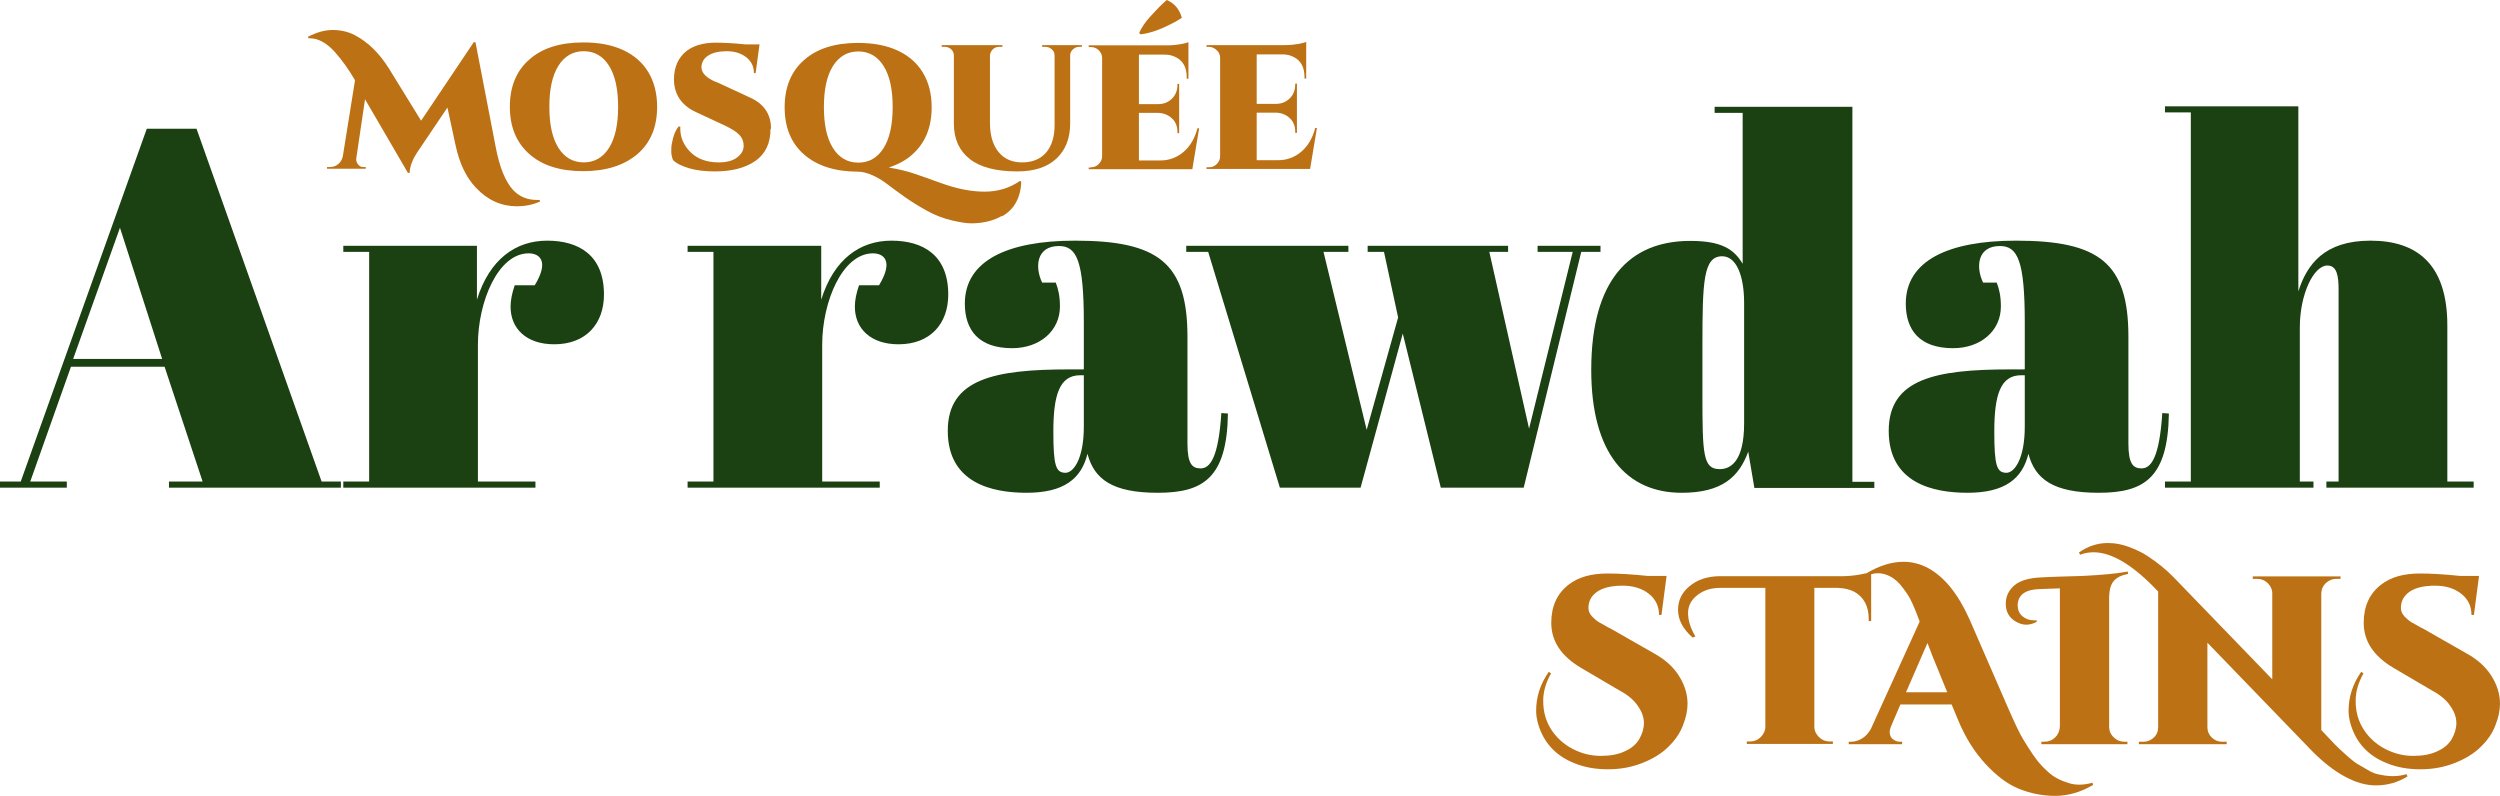 <?xml version="1.0" encoding="UTF-8"?> <svg xmlns="http://www.w3.org/2000/svg" id="Calque_2" data-name="Calque 2" viewBox="0 0 102.53 32.64"><defs><style> .cls-1 { fill: #bd7115; } .cls-2 { fill: #1b4011; } </style></defs><g id="Calque_2-2" data-name="Calque 2"><g><g><path class="cls-1" d="M12.63,1.51c.34-.18.68-.28,1.01-.28s.64.07.91.21c.55.29,1.02.75,1.42,1.4l1.3,2.11,2.16-3.22h.07l.82,4.25c.16.87.41,1.48.73,1.82.26.27.58.4.98.4h.11v.07c-.3.13-.61.19-.94.19-.64,0-1.2-.25-1.68-.76-.4-.42-.68-1-.84-1.76l-.33-1.53-1.24,1.84c-.08.12-.16.26-.22.42s-.09.3-.09.42h-.07l-1.76-3.02-.36,2.44v.03c0,.08.03.15.08.21.06.07.12.1.2.1h.11v.07h-1.59v-.07h.12c.13,0,.25-.04.34-.12.1-.08.16-.19.19-.32l.5-3.12c-.25-.43-.52-.81-.82-1.15-.34-.38-.69-.57-1.03-.57h-.06l-.02-.07Z"></path><path class="cls-1" d="M23.93,1.74c.62,0,1.16.1,1.62.31.45.21.8.51,1.04.91.24.4.36.87.36,1.42,0,.83-.27,1.48-.81,1.94s-1.28.7-2.22.7-1.68-.23-2.21-.7-.8-1.11-.8-1.94.27-1.48.8-1.94c.53-.47,1.27-.7,2.21-.7ZM22.9,6.06c.25.4.6.6,1.04.6s.79-.2,1.04-.6c.25-.4.37-.96.37-1.68s-.12-1.28-.37-1.68c-.25-.4-.6-.6-1.04-.6s-.79.2-1.04.6-.37.96-.37,1.68.12,1.28.37,1.68Z"></path><path class="cls-1" d="M31.6,5.29c0,.59-.21,1.02-.62,1.31-.42.29-.97.43-1.66.43-.4,0-.76-.04-1.06-.13-.3-.09-.53-.2-.66-.34-.04-.11-.07-.22-.07-.34s0-.24.03-.36c.05-.29.14-.51.27-.67h.07s0,.06,0,.09c0,.36.14.68.42.96.28.28.67.42,1.16.42.33,0,.58-.07.76-.21.18-.14.26-.3.26-.47s-.06-.33-.18-.45c-.12-.13-.32-.25-.59-.38l-1.18-.55c-.33-.15-.58-.36-.73-.63-.12-.21-.18-.45-.18-.7,0-.52.18-.92.53-1.19.3-.22.69-.33,1.18-.33.32,0,.73.02,1.23.07h.57l-.16,1.18h-.07c0-.27-.1-.48-.31-.65-.21-.16-.47-.25-.8-.25s-.57.06-.75.17c-.18.11-.27.26-.29.44-.02.23.13.42.44.58.05.03.12.06.21.09l1.36.63c.56.26.84.68.84,1.26Z"></path><path class="cls-1" d="M41.1,8.85c-.35.2-.77.31-1.28.31-.17,0-.44-.04-.78-.12s-.69-.21-1.03-.4c-.34-.19-.65-.38-.93-.58-.28-.2-.51-.37-.68-.5s-.37-.26-.59-.36c-.22-.1-.43-.16-.63-.16-.93,0-1.67-.24-2.2-.7-.53-.46-.8-1.11-.8-1.94s.27-1.48.8-1.94c.53-.47,1.27-.7,2.21-.7.62,0,1.16.1,1.62.31.45.21.8.51,1.04.91.24.4.36.87.36,1.42,0,.83-.27,1.48-.81,1.95-.26.23-.58.4-.95.52.41.07.76.15,1.07.26.3.1.66.23,1.05.37.65.24,1.26.36,1.81.36s1.03-.15,1.45-.44l.05.02c0,.31-.07.59-.2.84-.13.25-.33.45-.58.59ZM34.16,2.71c-.25.4-.37.96-.37,1.68s.12,1.28.37,1.68c.25.4.6.6,1.04.6s.79-.2,1.04-.6c.25-.4.37-.96.37-1.68s-.12-1.28-.37-1.68c-.25-.4-.6-.6-1.04-.6s-.79.2-1.04.6Z"></path><path class="cls-1" d="M44.39,1.92h-.12c-.1,0-.19.03-.26.1-.08.07-.12.15-.12.24v2.8c0,.61-.19,1.1-.57,1.45-.38.35-.91.52-1.6.52-.87,0-1.52-.17-1.95-.51-.43-.34-.65-.82-.65-1.45v-2.79c0-.11-.04-.19-.11-.26-.08-.07-.17-.1-.27-.1h-.12v-.07h2.49v.07h-.12c-.11,0-.2.03-.27.1-.07.07-.11.15-.12.25v2.77c0,.51.12.91.35,1.19.23.29.56.43.97.43s.74-.13.98-.4c.23-.27.35-.64.35-1.12v-2.87c0-.1-.04-.19-.12-.25-.07-.07-.16-.1-.27-.1h-.12v-.07h1.63v.07Z"></path><path class="cls-1" d="M44.74,6.86c.13,0,.23-.04.32-.13s.14-.2.14-.32V2.38c0-.13-.05-.23-.14-.32s-.2-.13-.32-.13h-.09v-.07h3.22c.21,0,.39-.02.56-.05.16-.03.27-.06.31-.08v1.5h-.07v-.06c0-.39-.14-.66-.42-.81-.14-.08-.3-.12-.49-.12h-1.05v2.03h.79c.23,0,.42-.08.57-.23s.22-.34.22-.57v-.03h.07v2.02h-.07v-.04c0-.23-.07-.42-.22-.56s-.33-.22-.56-.23h-.8v1.95h.89c.35,0,.67-.12.94-.35.27-.23.46-.55.57-.97h.07l-.28,1.68h-4.25v-.07h.09ZM46.77,1.4l-.05-.05c.09-.21.25-.45.48-.7.23-.25.44-.47.65-.65.31.13.52.37.62.73-.24.16-.52.3-.84.44-.31.13-.6.21-.86.24Z"></path><path class="cls-1" d="M49.58,6.86c.13,0,.23-.04.32-.13s.14-.2.14-.32V2.38c0-.16-.07-.28-.2-.37-.08-.06-.17-.09-.27-.09h-.09v-.07h3.22c.21,0,.39-.02.56-.05.16-.03.27-.06.31-.08v1.5h-.07v-.06c0-.39-.14-.66-.42-.81-.14-.08-.3-.12-.49-.12h-1.05v2.03h.79c.23,0,.42-.08.57-.23s.22-.34.22-.57v-.03h.07v2.02h-.07v-.04c0-.23-.07-.42-.22-.56s-.33-.22-.56-.23h-.8v1.95h.89c.35,0,.67-.12.94-.35.27-.23.46-.55.57-.97h.07l-.28,1.68h-4.25v-.07h.09Z"></path></g><g><path class="cls-1" d="M69.21,28.85c0,.28-.06.58-.19.9-.12.32-.32.61-.6.88-.27.27-.63.49-1.06.66-.43.17-.9.26-1.41.26s-.97-.08-1.38-.25c-.76-.3-1.25-.83-1.48-1.58-.06-.2-.09-.39-.09-.57,0-.57.17-1.1.52-1.6l.09.07c-.22.39-.32.76-.32,1.12,0,.45.11.84.33,1.18s.52.61.89.8c.37.19.75.28,1.14.28s.72-.06.99-.19c.27-.12.47-.29.59-.5.12-.21.19-.43.19-.66s-.08-.46-.25-.7c-.16-.24-.41-.45-.73-.62l-1.6-.94c-.81-.48-1.22-1.09-1.22-1.85,0-.67.24-1.2.71-1.56.39-.31.93-.46,1.6-.46.43,0,.98.03,1.65.1h.77l-.21,1.6h-.1c0-.36-.14-.65-.42-.87-.28-.22-.64-.33-1.08-.33s-.78.08-1.01.23-.36.35-.38.6c-.02.17.03.31.14.43.1.1.2.19.29.24.1.06.19.11.27.15.08.05.13.08.17.09l1.84,1.05c.41.23.73.51.96.85.26.39.39.79.39,1.21Z"></path><path class="cls-1" d="M69.42,26.15c-.4-.35-.6-.73-.6-1.14,0-.38.15-.7.46-.96.33-.28.75-.42,1.28-.42h5.02c.2,0,.42-.02.66-.06.24-.04.4-.08.5-.12v2.02h-.1v-.08c0-.53-.2-.9-.59-1.12-.19-.1-.42-.15-.68-.16h-.96v5.69c0,.17.07.31.19.43.12.12.27.18.44.18h.13v.1h-3.53v-.1h.13c.17,0,.32-.06.44-.18.12-.12.19-.26.19-.42v-5.7h-1.84c-.37,0-.67.09-.91.27-.28.2-.42.46-.42.76s.1.62.3.96l-.11.05Z"></path><path class="cls-1" d="M85.83,32.2c-.5.29-1.02.44-1.54.44s-1.02-.1-1.49-.29-.93-.54-1.38-1.03c-.45-.49-.82-1.08-1.11-1.78l-.27-.65h-2.1l-.39.91c-.03.09-.05.15-.05.21s.01.11.03.17c.02.06.07.12.15.17.08.05.16.07.24.07h.09v.1h-2.19v-.1h.09c.15,0,.3-.04.45-.13.15-.09.27-.22.37-.4l2-4.4c-.2-.54-.36-.91-.49-1.1s-.23-.33-.32-.43c-.16-.18-.35-.32-.59-.4-.09-.03-.2-.05-.32-.05s-.27.03-.42.09l-.02-.1c.52-.31,1.02-.46,1.5-.46.71,0,1.35.35,1.92,1.04.29.36.55.8.78,1.31l1.57,3.61c.29.66.5,1.11.64,1.33.14.23.26.42.37.58.11.16.21.3.32.42.1.12.22.23.34.34.22.2.49.34.82.44.14.05.29.07.46.07s.34-.03.53-.08l.02.1ZM78.17,28.39h1.69l-.62-1.52c-.05-.12-.11-.28-.19-.5l-.88,2.02Z"></path><path class="cls-1" d="M87.12,30.42h.13v.1h-3.53v-.1h.13c.17,0,.32-.06.44-.18s.18-.27.19-.44v-5.67l-.85.03c-.55.02-.84.22-.88.61v.06c0,.18.06.33.19.44s.28.17.47.17h.12v.06c-.14.08-.29.12-.43.12s-.28-.04-.43-.13c-.28-.16-.41-.41-.41-.73,0-.3.12-.55.35-.75s.61-.31,1.11-.33c.07,0,.3-.02.69-.03.39-.01.73-.02,1.01-.03.81-.04,1.42-.1,1.84-.18l.02.1c-.37.06-.6.22-.7.47-.05.12-.07.28-.08.47v5.32c0,.17.06.32.19.44.12.12.27.18.44.18Z"></path><path class="cls-1" d="M98.74,31.84c-.4.25-.83.37-1.3.37-.41,0-.83-.12-1.27-.36-.45-.24-.89-.59-1.33-1.03l-4.31-4.46v3.46c0,.17.06.31.18.43.12.11.26.17.42.17h.19v.1h-3.6v-.1h.19c.16,0,.3-.06.42-.17.12-.11.18-.26.18-.43v-5.56c-1.01-1.07-1.89-1.61-2.65-1.61-.19,0-.37.03-.55.1l-.05-.09c.37-.26.76-.39,1.19-.39.28,0,.57.05.86.16.29.11.55.23.76.37.41.27.77.56,1.08.88l4.04,4.18v-3.52c0-.17-.07-.31-.19-.43-.12-.11-.26-.17-.42-.17h-.19v-.1h3.6v.1h-.18c-.16,0-.3.06-.42.17-.12.11-.18.25-.19.42v5.61l.18.19c.31.33.49.52.55.57s.17.16.34.31c.17.15.31.26.41.32.1.06.25.14.43.25s.35.17.5.19c.17.04.35.06.54.06s.37-.03.55-.08l.04.1Z"></path><path class="cls-1" d="M102.53,28.85c0,.28-.06.58-.19.9-.12.32-.32.61-.6.88-.27.27-.63.49-1.06.66-.43.17-.9.26-1.41.26s-.97-.08-1.38-.25c-.76-.3-1.25-.83-1.48-1.58-.06-.2-.09-.39-.09-.57,0-.57.17-1.1.52-1.6l.09.07c-.22.39-.32.76-.32,1.12,0,.45.11.84.33,1.18s.52.61.89.8c.37.19.75.28,1.14.28s.72-.06.99-.19c.27-.12.47-.29.59-.5.12-.21.19-.43.19-.66s-.08-.46-.25-.7c-.16-.24-.41-.45-.73-.62l-1.6-.94c-.81-.48-1.22-1.09-1.22-1.85,0-.67.24-1.2.71-1.56.39-.31.93-.46,1.6-.46.43,0,.98.03,1.65.1h.77l-.21,1.6h-.1c0-.36-.14-.65-.42-.87-.28-.22-.64-.33-1.08-.33s-.78.08-1.01.23-.36.35-.38.6c-.02.17.03.31.14.43.1.1.2.19.29.24.1.06.19.11.27.15.08.05.13.08.17.09l1.84,1.05c.41.23.73.51.96.85.26.39.39.79.39,1.21Z"></path></g><g><path class="cls-2" d="M6.75,15.04h-3.84l-1.67,4.71h1.5v.25H0v-.25h.85L6.02,5.28h2.04l5.13,14.47h.79v.25h-7.05v-.25h1.38l-1.56-4.71ZM3,14.72h3.65l-1.73-5.38-1.92,5.38Z"></path><path class="cls-2" d="M21.93,11.7c.6-.98.21-1.31-.25-1.31-1.25,0-2.08,1.98-2.08,3.75v5.61h2.36v.25h-7.88v-.25h1.06v-9.42h-1.06v-.25h5.48v2.21c.52-1.67,1.6-2.42,2.88-2.42s2.33.58,2.33,2.21c0,1.19-.73,2.04-2.04,2.04-1.15,0-1.79-.65-1.79-1.54,0-.27.06-.56.17-.88h.83Z"></path><path class="cls-2" d="M36.05,11.7c.6-.98.21-1.31-.25-1.31-1.25,0-2.08,1.98-2.08,3.75v5.61h2.36v.25h-7.88v-.25h1.06v-9.42h-1.06v-.25h5.48v2.21c.52-1.67,1.6-2.42,2.88-2.42s2.33.58,2.33,2.21c0,1.19-.73,2.04-2.04,2.04-1.15,0-1.79-.65-1.79-1.54,0-.27.06-.56.17-.88h.83Z"></path><path class="cls-2" d="M44.45,15.14v-1.92c0-2.52-.29-3.13-1.02-3.13-.92,0-1,.85-.69,1.5h.56c.1.27.17.54.17.98,0,1-.83,1.71-1.96,1.71-1.38,0-1.94-.75-1.94-1.83,0-1.75,1.73-2.58,4.52-2.58,3.42,0,4.61.92,4.61,3.94v4.38c0,.83.19,1.02.54,1.02.38,0,.73-.42.85-2.27l.27.02c-.04,2.65-1.02,3.25-2.88,3.25s-2.61-.56-2.88-1.6c-.25,1.02-.96,1.6-2.5,1.6-1.42,0-3.23-.4-3.23-2.54s1.94-2.52,4.98-2.52h.58ZM44.45,17.5v-2.11h-.15c-.85,0-1.1.81-1.1,2.31,0,1.4.1,1.69.5,1.69.31,0,.75-.54.75-1.9Z"></path><path class="cls-2" d="M56.1,10.08h5.75v.25h-.77l1.63,7.25,1.79-7.25h-1.44v-.25h2.58v.25h-.79l-2.36,9.67h-3.4l-1.56-6.32-1.73,6.32h-3.31l-2.94-9.67h-.9v-.25h6.65v.25h-1.02l1.77,7.3,1.29-4.61-.58-2.69h-.67v-.25Z"></path><path class="cls-2" d="M71.7,18.52c-.38,1.04-1.08,1.69-2.73,1.69-2.27,0-3.71-1.63-3.71-5.04,0-3.67,1.56-5.29,4.06-5.29,1.27,0,1.79.33,2.15.94v-6.19h-1.15v-.25h5.65v15.38h.9v.25h-4.92l-.25-1.48ZM71.53,17.37v-4.94c0-1.15-.33-1.92-.9-1.92-.77,0-.81,1.02-.81,3.65v2c0,2.48.02,3.08.71,3.08.44,0,1-.31,1-1.88Z"></path><path class="cls-2" d="M83.04,15.14v-1.92c0-2.52-.29-3.13-1.02-3.13-.92,0-1,.85-.69,1.5h.56c.1.27.17.54.17.98,0,1-.83,1.71-1.96,1.71-1.38,0-1.94-.75-1.94-1.83,0-1.75,1.73-2.58,4.52-2.58,3.42,0,4.61.92,4.61,3.94v4.38c0,.83.19,1.02.54,1.02.38,0,.73-.42.85-2.27l.27.02c-.04,2.65-1.02,3.25-2.88,3.25s-2.61-.56-2.88-1.6c-.25,1.02-.96,1.6-2.5,1.6-1.42,0-3.23-.4-3.23-2.54s1.94-2.52,4.98-2.52h.58ZM83.04,17.5v-2.11h-.15c-.85,0-1.1.81-1.1,2.31,0,1.4.1,1.69.5,1.69.31,0,.75-.54.75-1.9Z"></path><path class="cls-2" d="M94.26,4.36v7.59c.35-1.1,1.06-2.08,2.96-2.08s3.15.96,3.15,3.48v6.4h1.08v.25h-6.04v-.25h.5v-7.86c0-.56-.06-1-.46-1-.56,0-1.13,1.17-1.13,2.54v6.32h.56v.25h-6.09v-.25h1.06V4.61h-1.06v-.25h5.46Z"></path></g></g></g></svg> 